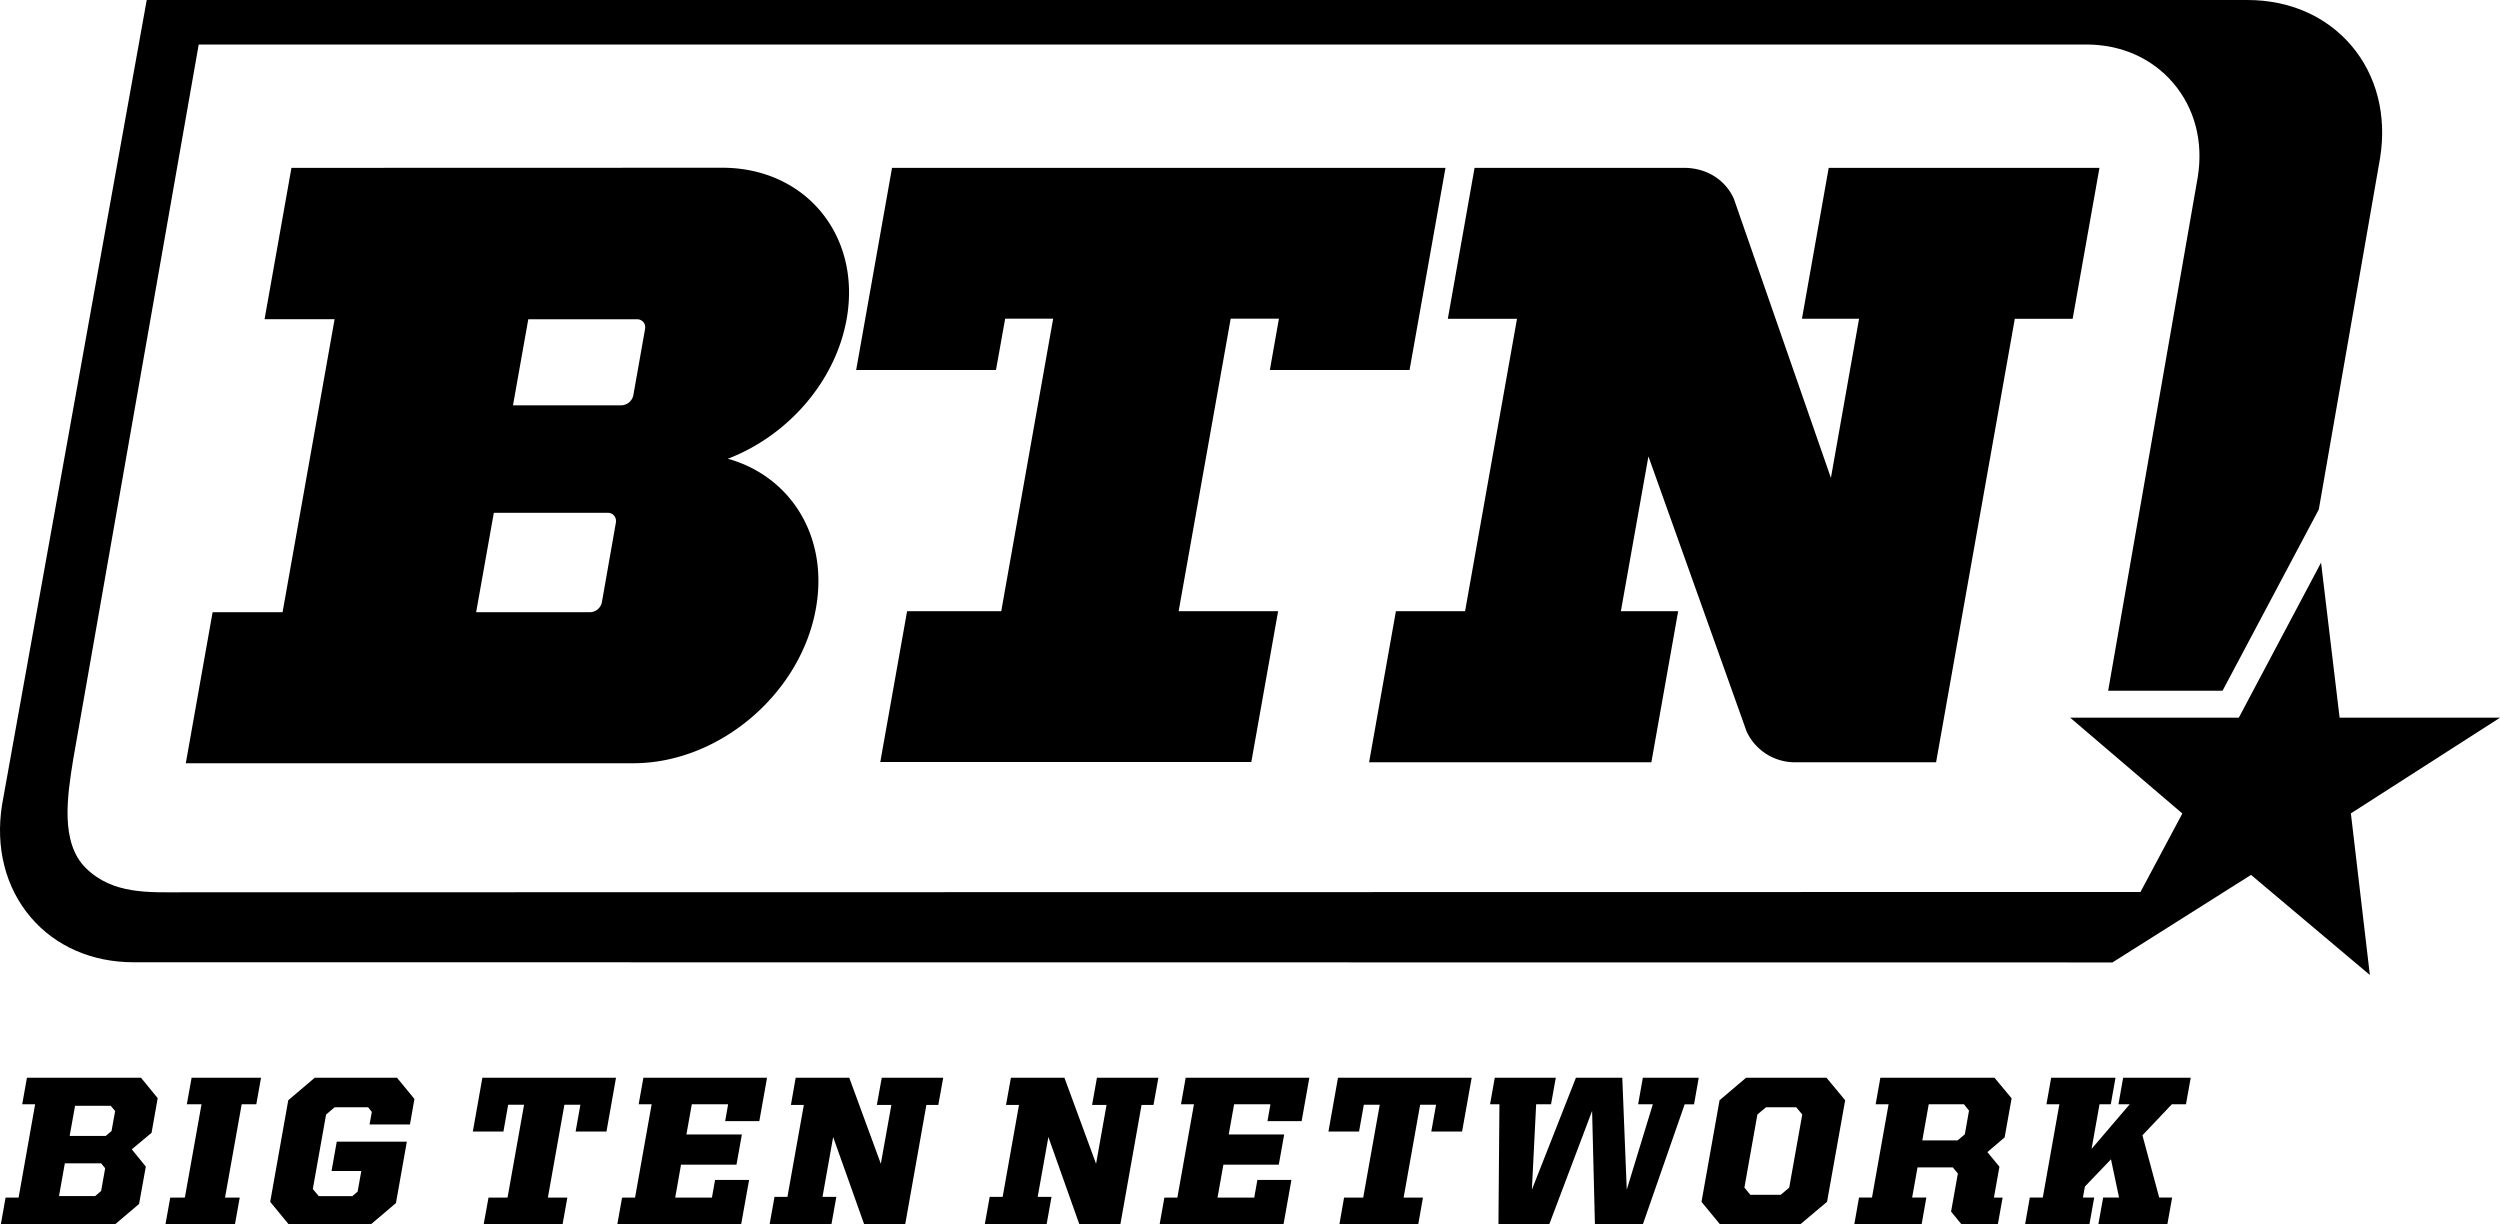 <svg height="20" viewBox="0 0 40.839 20" width="40.839" xmlns="http://www.w3.org/2000/svg"><path d="M40.839 11.724h-2.62l-.303-2.533-1.344 2.533h-2.754l1.832 1.565-.684 1.282L3 14.576c-.564 0-1.156.039-1.597-.395-.424-.417-.302-1.184-.209-1.766L3.246.727h30.835c.568 0 1.071.222 1.418.627.353.412.496.958.403 1.537l-1.464 8.392h1.869l1.572-2.961 1.002-5.746c.11-.695-.057-1.348-.474-1.836-.408-.477-1.01-.74-1.695-.74H2.397L.034 13.144c-.112.701.055 1.357.472 1.845.403.47.998.73 1.674.73l32.328.003 2.264-1.43 1.941 1.635-.31-2.64 2.436-1.563z"/><path d="M11.912 7.5l-.024-.008.027-.008c.956-.375 1.734-1.25 1.916-2.275.24-1.355-.663-2.46-2.017-2.469l-7.053.002-.439 2.472h1.144l-.85 4.787H3.473l-.438 2.467h7.31c1.401 0 2.736-1.133 2.984-2.532.207-1.16-.4-2.139-1.417-2.436M8.63 5.215h1.773c.09 0 .151.07.134.162l-.191 1.079a.206.206 0 0 1-.193.165H8.38zm1.202 4.624a.203.203 0 0 1-.19.162H7.778l.289-1.624h1.86c.09 0 .15.075.133.165z"/><path d="M20.744 6.044l.148-.838h-.788l-.85 4.778h1.625l-.438 2.464H14.38l.438-2.464h1.538l.848-4.778h-.784l-.15.838h-2.284l.586-3.302h9.041l-.587 3.302z"/><path d="M33.858 5.208h-.945l-1.286 7.244h-2.28a.869.869 0 0 1-.815-.503l-1.604-4.494-.45 2.529h.936l-.438 2.468h-4.611l.438-2.468h1.13l.848-4.776h-1.13l.437-2.466h3.42c.38 0 .68.203.815.503l1.586 4.562.46-2.6h-.933l.437-2.465h4.423z"/><g><path d="M1.059 19.004h.593l.066.08-.066.371-.098.084h-.59zm.167-.94h.583l.072.086-.059.326-.094.08h-.59zm-.786-.459l-.077.434h.211l-.27 1.524H.091L.014 20H1.88l.392-.333.11-.61-.229-.282.323-.27.1-.566-.273-.334z"/><path d="M2.781 19.563L2.703 20h1.135l.078-.437h-.24l.272-1.524h.239l.077-.434H3.13l-.078.434h.24l-.272 1.524zm3.865-.913H5.501l-.085.479h.486l-.06.337-.086.073h-.549l-.097-.115.217-1.218.139-.118h.548l.06.076-.037.205h.66l.073-.417-.285-.347H5.142l-.433.368-.295 1.66.302.367h1.343l.409-.347zm2.835-.604l-.078.438h.504l.156-.879H7.88l-.156.879h.5l.077-.438h.26l-.27 1.517H7.98L7.901 20H9.19l.078-.437H8.95l.27-1.517zm2.2 1.229l-.051.288h-.6l.095-.538h.906l.088-.493h-.906l.088-.493h.593l-.048.275h.558l.126-.709h-2.02l-.077.434h.212l-.271 1.524h-.212l-.078.437h2.023l.13-.725zm1.182.277h-.211l-.08.448h1.01l.08-.448h-.226l.174-.978.507 1.426h.67l.346-1.95h.195l.08-.445h-1.004l-.08.445h.237l-.172.961-.516-1.406h-.875l-.078.445h.211zm3.516 0h-.212l-.08.448h1.01l.08-.448h-.226l.175-.978.506 1.426h.67l.346-1.95h.195l.08-.445h-1.004l-.079.445h.236l-.171.961-.517-1.406h-.874l-.08.445h.212zm4.161-.277l-.051.288h-.6l.096-.538h.905l.088-.493h-.906l.088-.493h.593l-.048.275h.558l.126-.709h-2.02l-.077.434h.212l-.271 1.524h-.212l-.078.437h2.024l.129-.725zm2.919-1.229l-.078.438h.503l.157-.879h-2.184l-.156.879h.5l.078-.438h.26l-.27 1.517h-.313L21.88 20h1.288l.077-.437h-.316l.27-1.517zm1.635-.007h.243l.078-.434h-.997l-.077.434h.153L24.478 20h.83l.7-1.853.046 1.853h.783l.683-1.96h.153l.077-.435h-.913l-.077.434H27l-.426 1.395-.073-1.829h-.757l-.72 1.83z"/><path d="M28.496 19.4l.212-1.194.14-.118h.495l.098.118-.213 1.194-.139.118h-.496zm.028-1.795l-.434.368-.295 1.66.302.367h1.312l.437-.368.296-1.659-.306-.368zm2.983.434h.576l.082.104-.068.386-.119.1h-.576zm-.79-.434l-.077.434h.211l-.271 1.524h-.212l-.077.437h1.1l.077-.437h-.232l.088-.493h.576l.083.1-.111.622.17.208h.594l.078-.437h-.142l.09-.504-.197-.239.282-.24.114-.638-.28-.337h-1.864z"/><path d="M34.683 17.605l-.077.434h.184l-.623.729.13-.729h.184l.077-.434h-1.051l-.077.434h.211l-.271 1.524h-.212l-.077.437h1.051l.078-.437h-.184l.032-.18.426-.445.132.625h-.26l-.078.437h1.127l.078-.437h-.211l-.274-1.017.48-.507h.231l.078-.434z"/></g></svg>